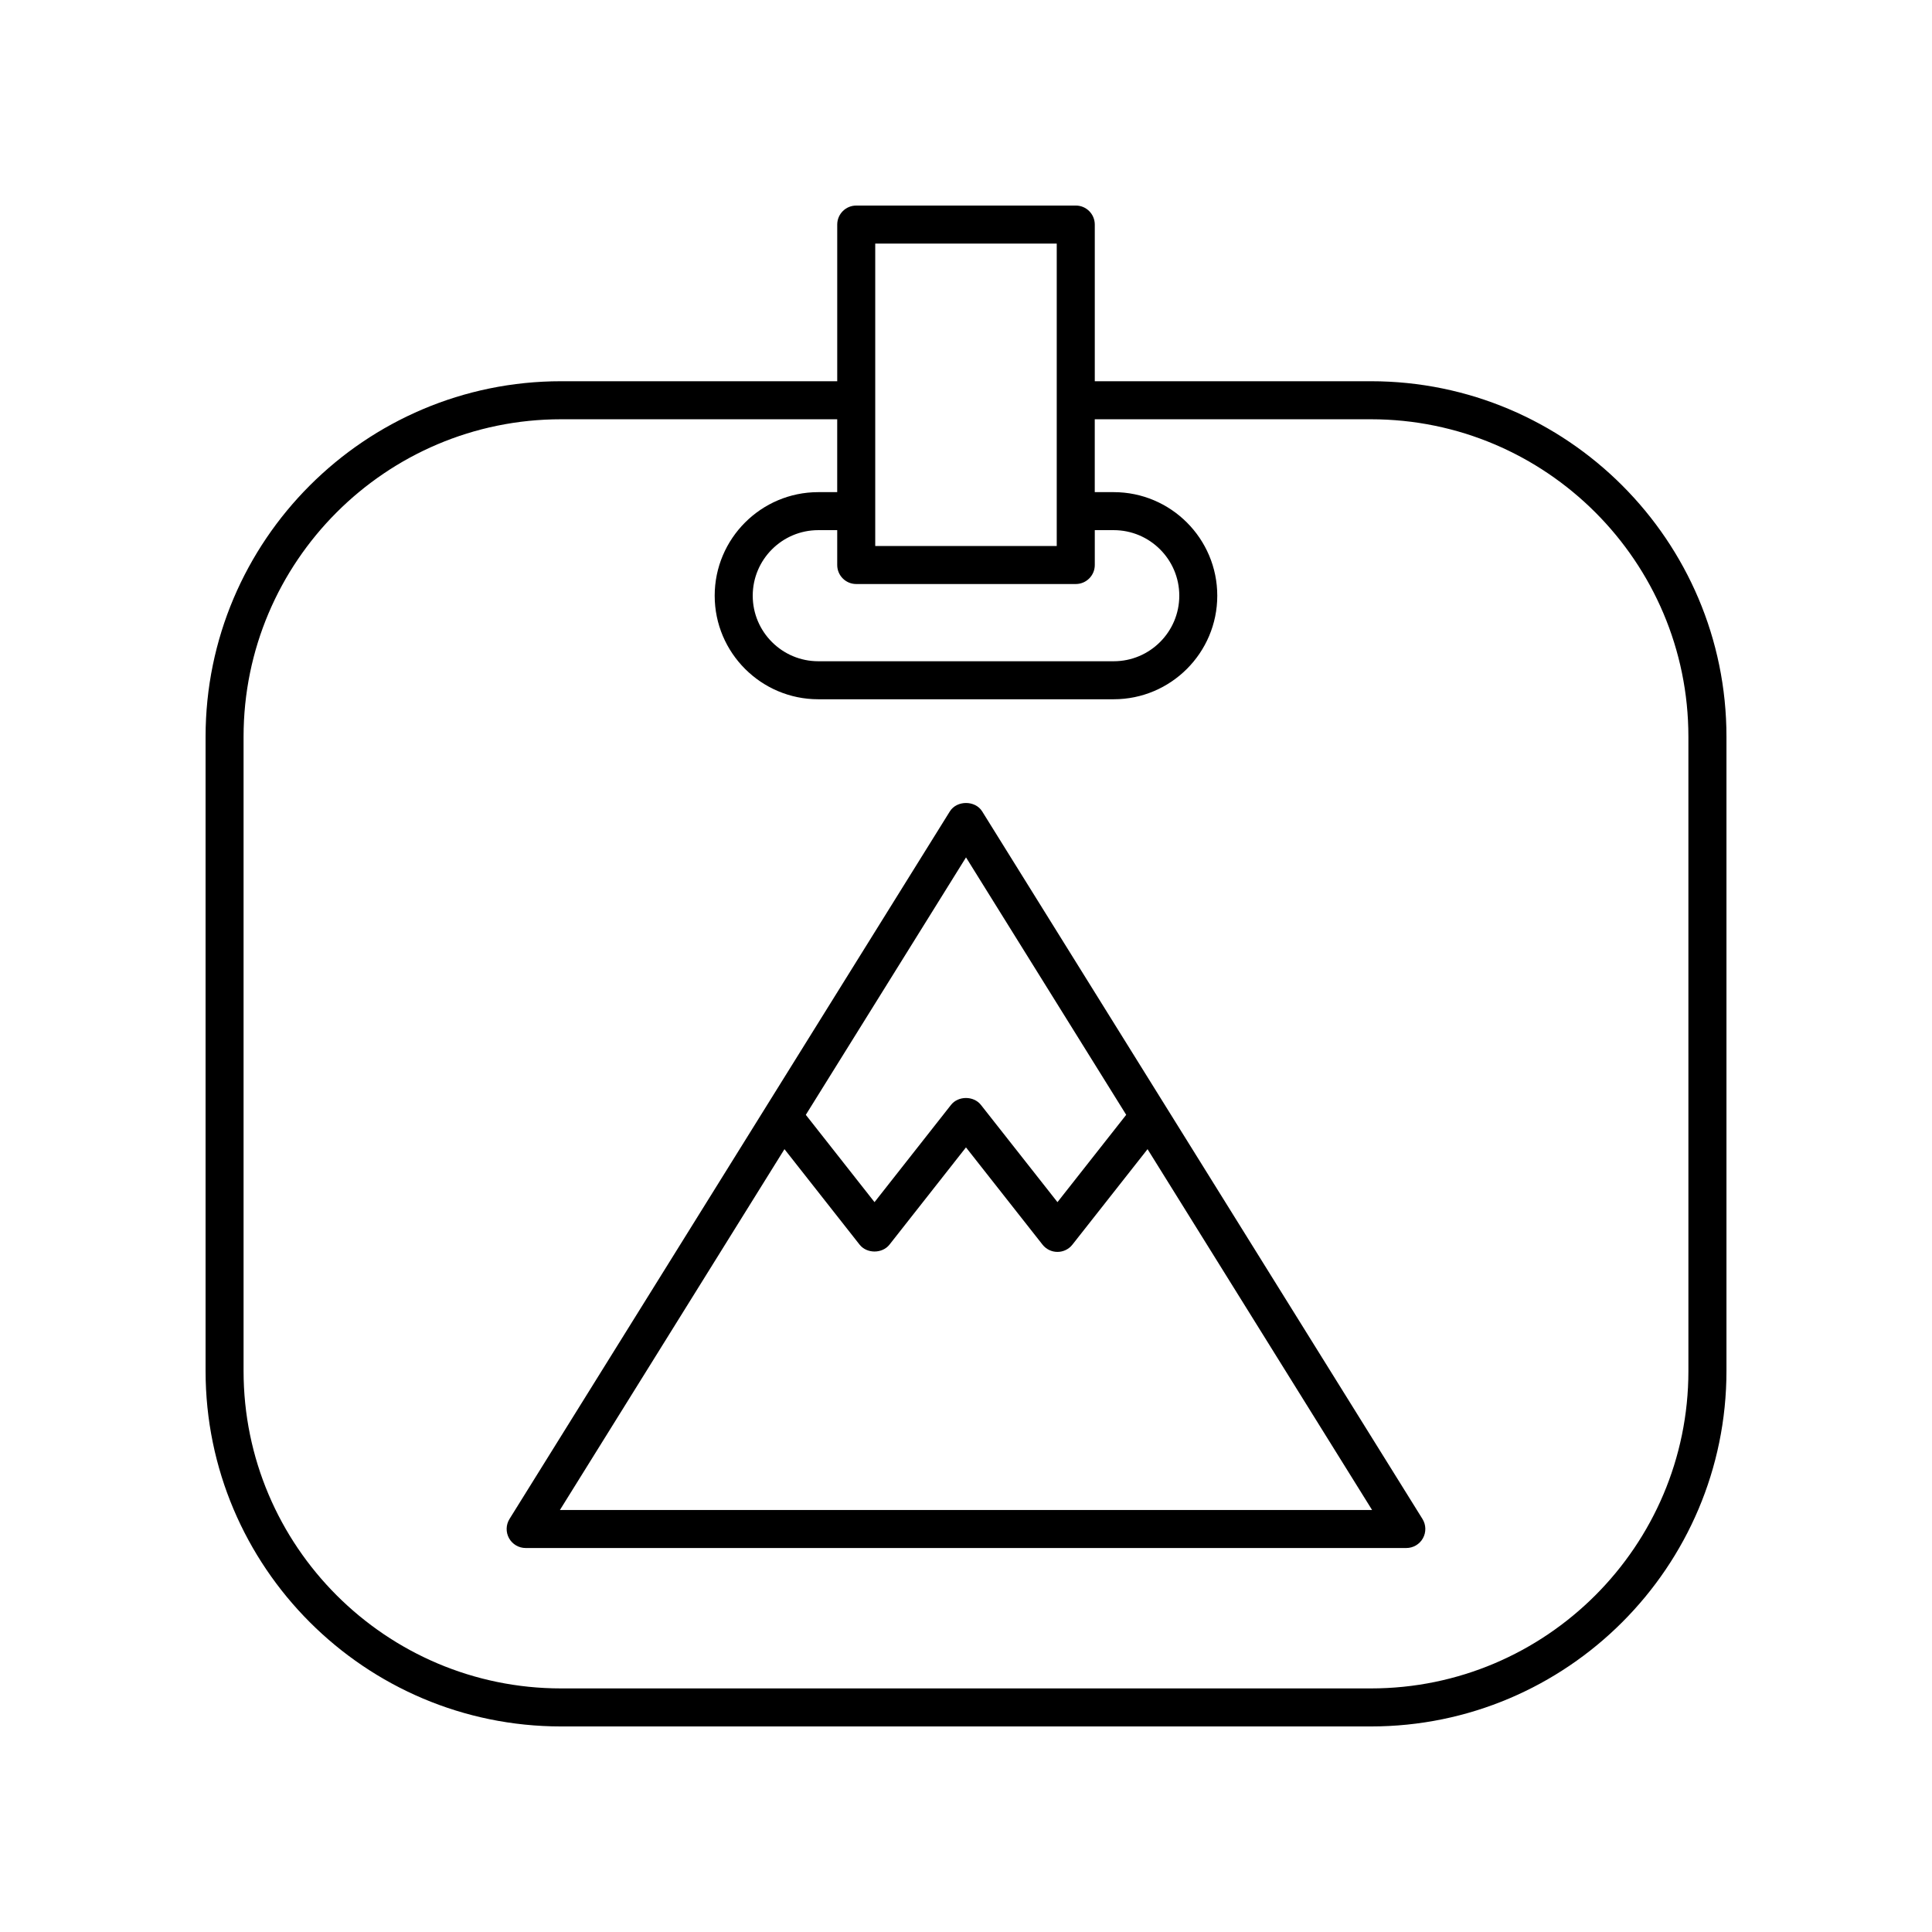 <?xml version="1.0" encoding="UTF-8"?>
<!-- Uploaded to: ICON Repo, www.svgrepo.com, Generator: ICON Repo Mixer Tools -->
<svg fill="#000000" width="800px" height="800px" version="1.1" viewBox="144 144 512 512" xmlns="http://www.w3.org/2000/svg">
 <g>
  <path d="m507.32 245.03h-73.191v-41.52c0-2.781-2.254-5.039-5.039-5.039l-58.176 0.004c-2.781 0-5.039 2.254-5.039 5.039v41.52l-73.191-0.004c-51.945 0-94.203 42.262-94.203 94.207v168.08c0 51.945 42.258 94.207 94.203 94.207h214.64c51.945 0 94.207-42.262 94.207-94.207v-168.08c0-51.945-42.262-94.207-94.207-94.207zm-136.41 53.742h58.18c2.781 0 5.039-2.254 5.039-5.039v-9.238h5.023c9.578 0 17.371 7.793 17.371 17.371 0 9.578-7.793 17.371-17.371 17.371h-78.305c-9.578 0-17.367-7.793-17.367-17.371 0-9.578 7.789-17.371 17.367-17.371h5.023v9.238c0 2.781 2.254 5.039 5.039 5.039zm5.035-90.223h48.102v80.145h-48.102zm215.5 298.77c0 46.387-37.742 84.129-84.129 84.129h-214.64c-46.387 0-84.129-37.742-84.129-84.129v-168.08c0-46.387 37.742-84.129 84.129-84.129h73.191v19.312h-5.023c-15.133 0-27.445 12.312-27.445 27.445 0 15.133 12.312 27.445 27.445 27.445h78.301c15.133 0 27.445-12.312 27.445-27.445 0-15.133-12.312-27.445-27.445-27.445h-5.023v-19.312h73.191c46.387 0 84.129 37.742 84.129 84.129z"/>
  <path d="m404.28 359.02c-1.84-2.957-6.715-2.957-8.555 0l-116.7 187.52c-0.965 1.551-1.012 3.508-0.125 5.109 0.887 1.598 2.574 2.59 4.402 2.59h233.39c1.832 0 3.516-0.992 4.402-2.59 0.887-1.602 0.84-3.559-0.125-5.109zm-4.277 12.195 42.453 68.223-18.215 23.141-20.293-25.777c-1.91-2.426-6.004-2.43-7.918 0.004l-20.273 25.773-18.207-23.137zm-107.62 172.95 59.508-95.629 19.91 25.305c1.91 2.43 6.004 2.43 7.918 0l20.273-25.773 20.289 25.777c0.953 1.211 2.414 1.922 3.957 1.922s3.004-0.707 3.957-1.922l19.918-25.305 59.508 95.629z"/>
 </g>
</svg>